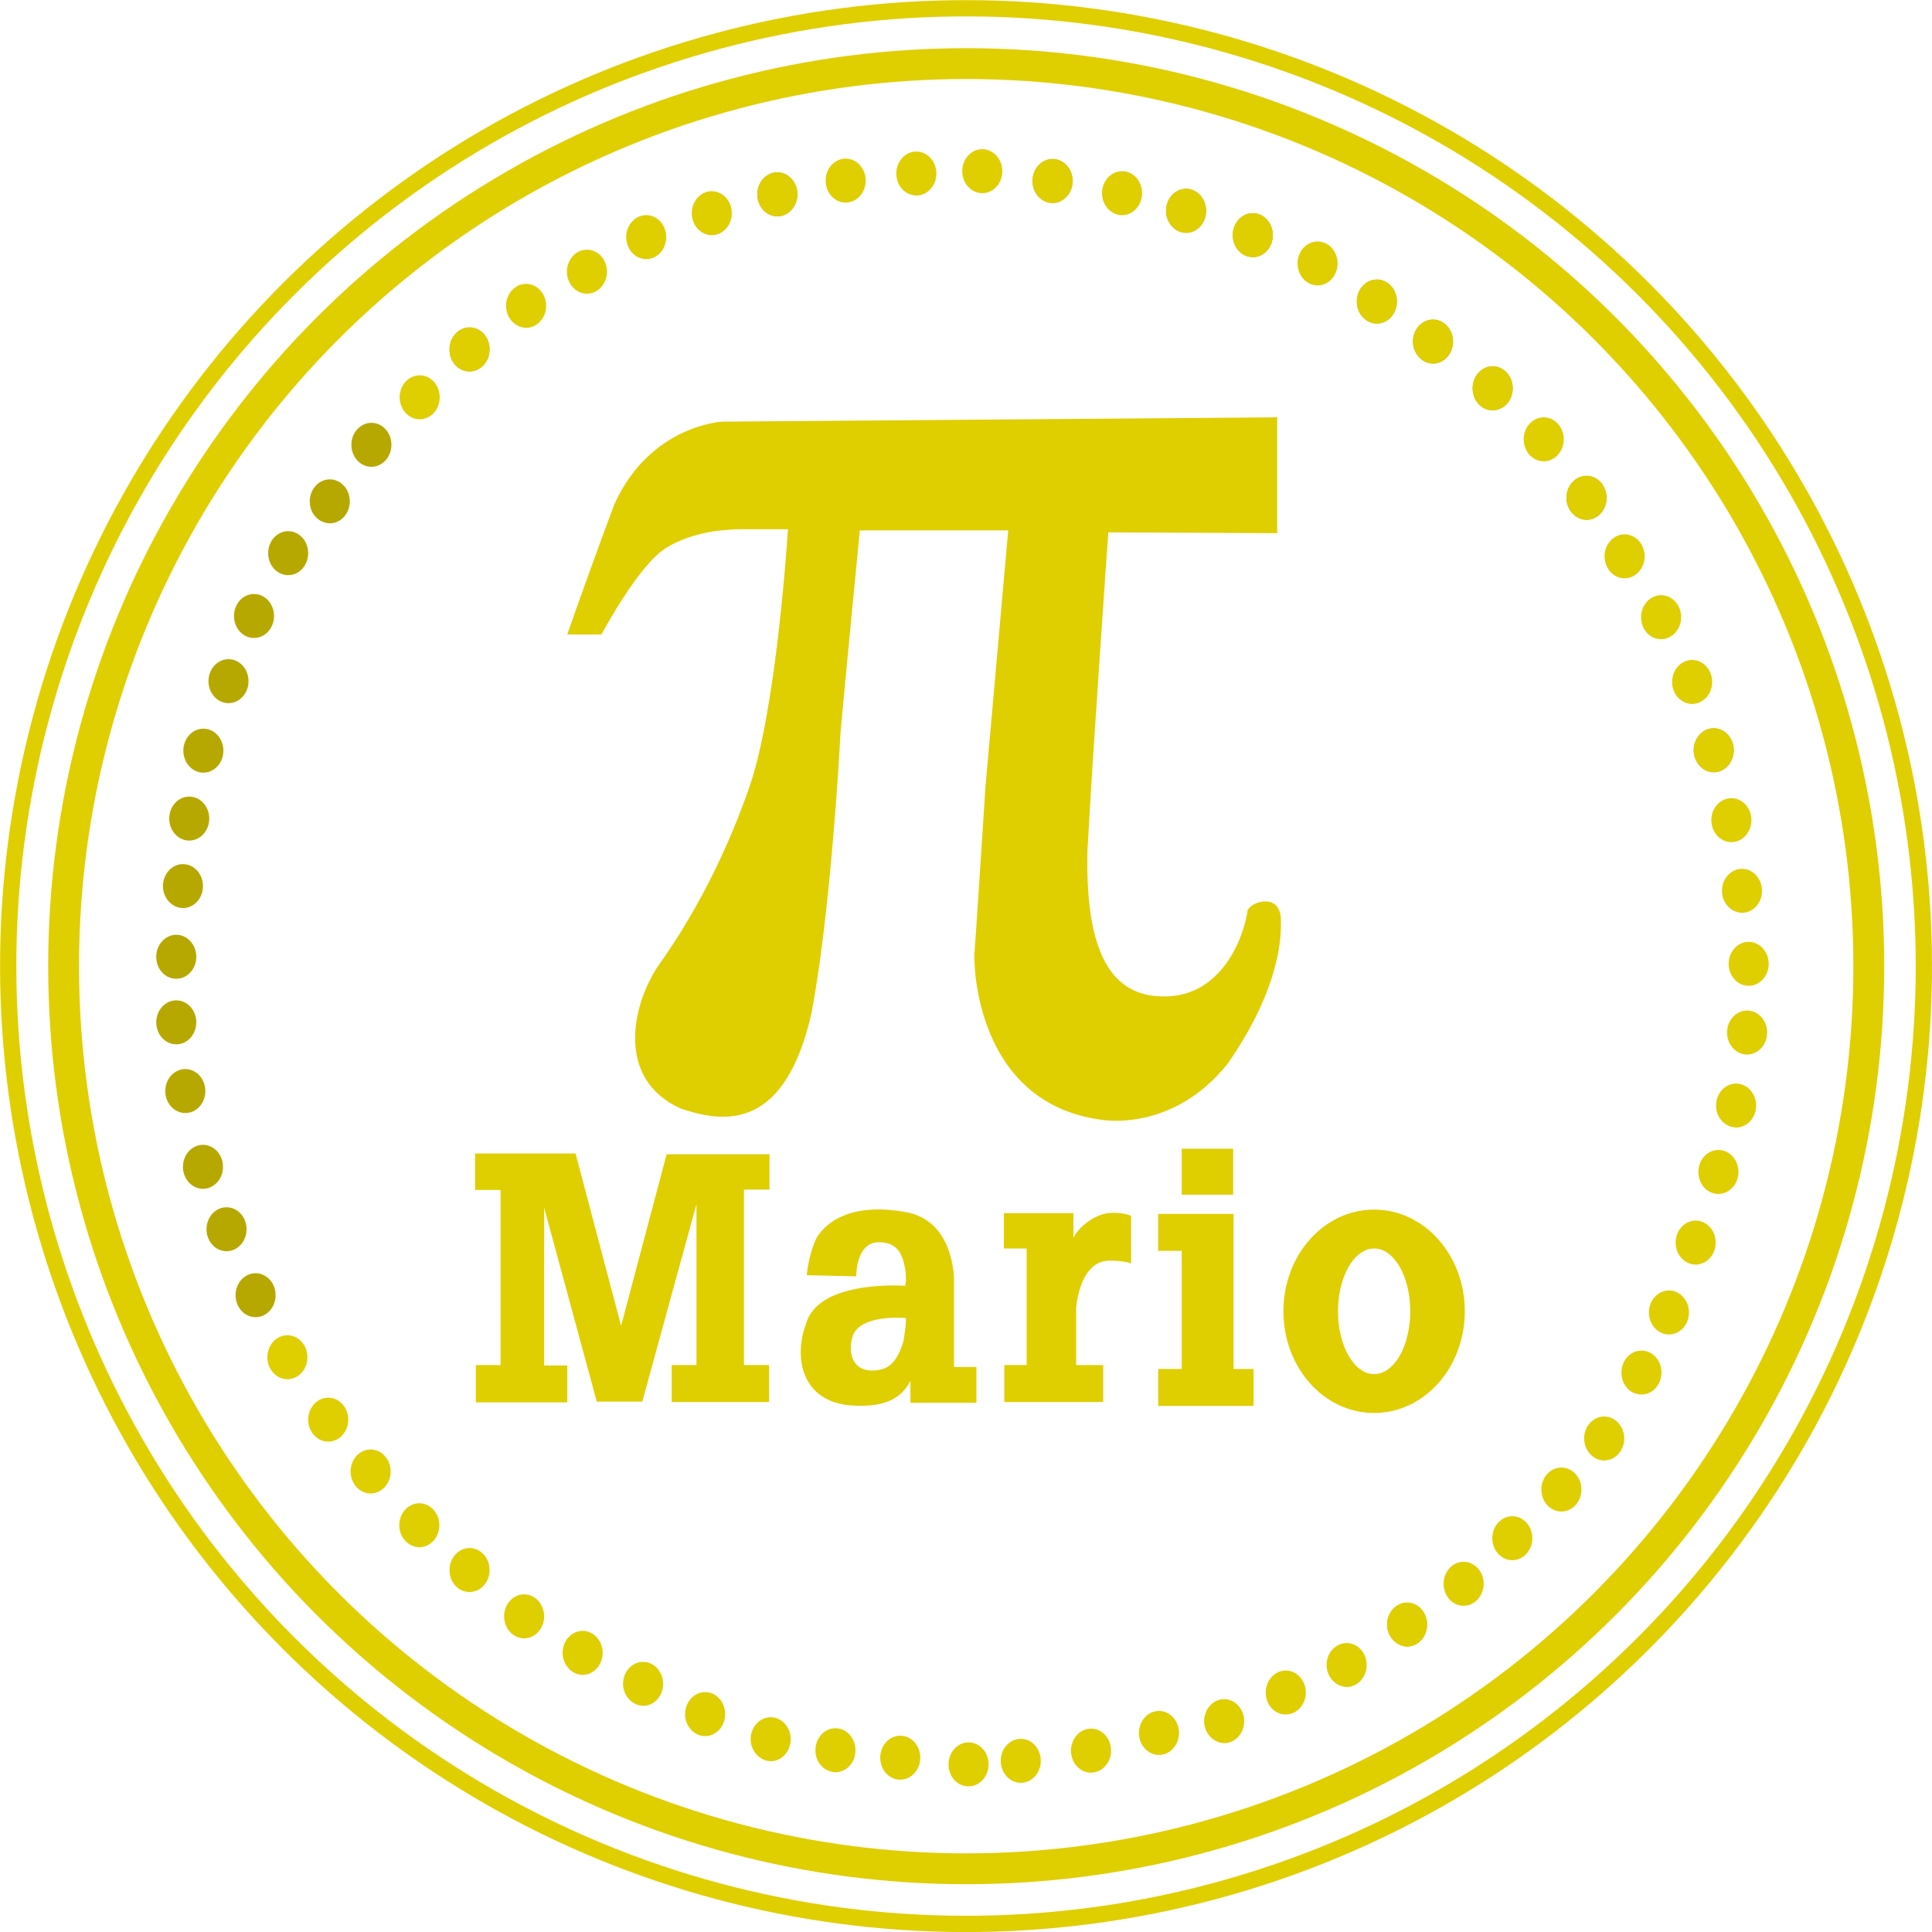 <?xml version="1.0" encoding="utf-8"?>
<!-- Generator: Adobe Illustrator 23.0.3, SVG Export Plug-In . SVG Version: 6.00 Build 0)  -->
<svg version="1.1" id="katman_1" xmlns="http://www.w3.org/2000/svg" xmlns:xlink="http://www.w3.org/1999/xlink" x="0px" y="0px"
	 viewBox="0 0 492.1 492.1" style="enable-background:new 0 0 492.1 492.1;" xml:space="preserve">
<style type="text/css">
	.st0{fill:none;stroke:#DFCE00;stroke-width:4.139;stroke-miterlimit:3.864;}
	.st1{fill:none;stroke:#DFCE00;stroke-width:7.853;stroke-miterlimit:3.864;}
	.st2{fill-rule:evenodd;clip-rule:evenodd;fill:#DFCE00;}
	.st3{fill:none;stroke:#B7A800;stroke-width:0;stroke-miterlimit:3.864;}
	.st4{fill-rule:evenodd;clip-rule:evenodd;fill:#B7A800;}
	.st5{fill:#DFCE00;stroke:#B7A800;stroke-width:0;stroke-miterlimit:3.864;}
	.st6{fill:#DFCE00;stroke:#DFCE00;stroke-width:0;stroke-miterlimit:3.864;}
	.st7{fill:none;stroke:#DFCE00;stroke-width:0;stroke-miterlimit:3.864;}
</style>
<ellipse transform="matrix(0.707 -0.707 0.707 0.707 -101.927 246.075)" class="st0" cx="246.1" cy="246.1" rx="244" ry="244"/>
<circle class="st1" cx="246.1" cy="246.1" r="229.9"/>
<ellipse class="st2" cx="250.2" cy="43.6" rx="5.1" ry="5.6"/>
<ellipse class="st3" cx="250.2" cy="43.6" rx="5.1" ry="5.6"/>
<ellipse class="st4" cx="268.1" cy="46.1" rx="5.1" ry="5.6"/>
<ellipse class="st5" cx="268.1" cy="46.1" rx="5.1" ry="5.6"/>
<path class="st2" d="M280.7,49.2c0-3.1,2.3-5.6,5.1-5.6s5.1,2.5,5.1,5.6c0,3.1-2.3,5.6-5.1,5.6S280.7,52.3,280.7,49.2z"/>
<path class="st3" d="M280.7,49.2c0-3.1,2.3-5.6,5.1-5.6s5.1,2.5,5.1,5.6c0,3.1-2.3,5.6-5.1,5.6S280.7,52.3,280.7,49.2z"/>
<path class="st4" d="M297,53.7c0-3.1,2.3-5.6,5.1-5.6s5.1,2.5,5.1,5.6c0,3.1-2.3,5.6-5.1,5.6S297,56.7,297,53.7z"/>
<path class="st5" d="M297,53.7c0-3.1,2.3-5.6,5.1-5.6s5.1,2.5,5.1,5.6c0,3.1-2.3,5.6-5.1,5.6S297,56.7,297,53.7z"/>
<ellipse class="st4" cx="319.1" cy="59.9" rx="5.1" ry="5.6"/>
<ellipse class="st5" cx="319.1" cy="59.9" rx="5.1" ry="5.6"/>
<path class="st2" d="M330.5,67.1c0-3.1,2.3-5.6,5.1-5.6s5.1,2.5,5.1,5.6c0,3.1-2.3,5.6-5.1,5.6S330.5,70.2,330.5,67.1z"/>
<path class="st3" d="M330.5,67.1c0-3.1,2.3-5.6,5.1-5.6s5.1,2.5,5.1,5.6c0,3.1-2.3,5.6-5.1,5.6S330.5,70.2,330.5,67.1z"/>
<path class="st4" d="M345.6,76.8c0-3.1,2.3-5.6,5.1-5.6s5.1,2.5,5.1,5.6c0,3.1-2.3,5.6-5.1,5.6S345.6,79.9,345.6,76.8z"/>
<path class="st5" d="M345.6,76.8c0-3.1,2.3-5.6,5.1-5.6s5.1,2.5,5.1,5.6c0,3.1-2.3,5.6-5.1,5.6S345.6,79.9,345.6,76.8z"/>
<path class="st4" d="M359.9,87c0-3.1,2.3-5.6,5.1-5.6s5.1,2.5,5.1,5.6c0,3.1-2.3,5.6-5.1,5.6S359.9,90,359.9,87z"/>
<path class="st5" d="M359.9,87c0-3.1,2.3-5.6,5.1-5.6s5.1,2.5,5.1,5.6c0,3.1-2.3,5.6-5.1,5.6S359.9,90,359.9,87z"/>
<path class="st4" d="M375.1,98.9c0-3.1,2.3-5.6,5.1-5.6c2.8,0,5.1,2.5,5.1,5.6c0,3.1-2.3,5.6-5.1,5.6
	C377.3,104.5,375.1,102,375.1,98.9z"/>
<path class="st5" d="M375.1,98.9c0-3.1,2.3-5.6,5.1-5.6c2.8,0,5.1,2.5,5.1,5.6c0,3.1-2.3,5.6-5.1,5.6
	C377.3,104.5,375.1,102,375.1,98.9z"/>
<ellipse class="st2" cx="393.2" cy="111.9" rx="5.1" ry="5.6"/>
<ellipse class="st3" cx="393.2" cy="111.9" rx="5.1" ry="5.6"/>
<path class="st4" d="M399,126.8c0-3.1,2.3-5.6,5.1-5.6s5.1,2.5,5.1,5.6c0,3.1-2.3,5.6-5.1,5.6S399,129.8,399,126.8z"/>
<path class="st5" d="M399,126.8c0-3.1,2.3-5.6,5.1-5.6s5.1,2.5,5.1,5.6c0,3.1-2.3,5.6-5.1,5.6S399,129.8,399,126.8z"/>
<path class="st2" d="M408.7,141.7c0-3.1,2.3-5.6,5.1-5.6s5.1,2.5,5.1,5.6c0,3.1-2.3,5.6-5.1,5.6S408.7,144.8,408.7,141.7z"/>
<path class="st3" d="M408.7,141.7c0-3.1,2.3-5.6,5.1-5.6s5.1,2.5,5.1,5.6c0,3.1-2.3,5.6-5.1,5.6S408.7,144.8,408.7,141.7z"/>
<path class="st2" d="M418,157.2c0-3.1,2.3-5.6,5.1-5.6c2.8,0,5.1,2.5,5.1,5.6c0,3.1-2.3,5.6-5.1,5.6
	C420.2,162.8,418,160.3,418,157.2z"/>
<path class="st3" d="M418,157.2c0-3.1,2.3-5.6,5.1-5.6c2.8,0,5.1,2.5,5.1,5.6c0,3.1-2.3,5.6-5.1,5.6
	C420.2,162.8,418,160.3,418,157.2z"/>
<path class="st2" d="M425.9,173.7c0-3.1,2.3-5.6,5.1-5.6s5.1,2.5,5.1,5.6c0,3.1-2.3,5.6-5.1,5.6S425.9,176.8,425.9,173.7z"/>
<path class="st3" d="M425.9,173.7c0-3.1,2.3-5.6,5.1-5.6s5.1,2.5,5.1,5.6c0,3.1-2.3,5.6-5.1,5.6S425.9,176.8,425.9,173.7z"/>
<path class="st4" d="M431.4,191.1c0-3.1,2.3-5.6,5.1-5.6s5.1,2.5,5.1,5.6c0,3.1-2.3,5.6-5.1,5.6S431.4,194.1,431.4,191.1z"/>
<path class="st5" d="M431.4,191.1c0-3.1,2.3-5.6,5.1-5.6s5.1,2.5,5.1,5.6c0,3.1-2.3,5.6-5.1,5.6S431.4,194.1,431.4,191.1z"/>
<ellipse class="st2" cx="441" cy="208.9" rx="5.1" ry="5.6"/>
<ellipse class="st3" cx="441" cy="208.9" rx="5.1" ry="5.6"/>
<path class="st2" d="M438.6,226.9c0-3.1,2.3-5.6,5.1-5.6c2.8,0,5.1,2.5,5.1,5.6c0,3.1-2.3,5.6-5.1,5.6
	C440.9,232.4,438.6,230,438.6,226.9z"/>
<path class="st3" d="M438.6,226.9c0-3.1,2.3-5.6,5.1-5.6c2.8,0,5.1,2.5,5.1,5.6c0,3.1-2.3,5.6-5.1,5.6
	C440.9,232.4,438.6,230,438.6,226.9z"/>
<path class="st2" d="M440.3,245.5c0-3.1,2.3-5.6,5.1-5.6c2.8,0,5.1,2.5,5.1,5.6s-2.3,5.6-5.1,5.6
	C442.6,251.1,440.3,248.6,440.3,245.5z"/>
<path class="st3" d="M440.3,245.5c0-3.1,2.3-5.6,5.1-5.6c2.8,0,5.1,2.5,5.1,5.6s-2.3,5.6-5.1,5.6
	C442.6,251.1,440.3,248.6,440.3,245.5z"/>
<path class="st2" d="M439.9,263c0-3.1,2.3-5.6,5.1-5.6c2.8,0,5.1,2.5,5.1,5.6c0,3.1-2.3,5.6-5.1,5.6
	C442.2,268.6,439.9,266.1,439.9,263z"/>
<path class="st3" d="M439.9,263c0-3.1,2.3-5.6,5.1-5.6c2.8,0,5.1,2.5,5.1,5.6c0,3.1-2.3,5.6-5.1,5.6
	C442.2,268.6,439.9,266.1,439.9,263z"/>
<path class="st2" d="M437.1,281.6c0-3.1,2.3-5.6,5.1-5.6c2.8,0,5.1,2.5,5.1,5.6c0,3.1-2.3,5.6-5.1,5.6
	C439.3,287.1,437.1,284.6,437.1,281.6z"/>
<path class="st3" d="M437.1,281.6c0-3.1,2.3-5.6,5.1-5.6c2.8,0,5.1,2.5,5.1,5.6c0,3.1-2.3,5.6-5.1,5.6
	C439.3,287.1,437.1,284.6,437.1,281.6z"/>
<path class="st2" d="M432.6,298.5c0-3.1,2.3-5.6,5.1-5.6c2.8,0,5.1,2.5,5.1,5.6c0,3.1-2.3,5.6-5.1,5.6
	C434.8,304.1,432.6,301.6,432.6,298.5z"/>
<path class="st3" d="M432.6,298.5c0-3.1,2.3-5.6,5.1-5.6c2.8,0,5.1,2.5,5.1,5.6c0,3.1-2.3,5.6-5.1,5.6
	C434.8,304.1,432.6,301.6,432.6,298.5z"/>
<path class="st2" d="M426.8,316.5c0-3.1,2.3-5.6,5.1-5.6s5.1,2.5,5.1,5.6c0,3.1-2.3,5.6-5.1,5.6S426.8,319.6,426.8,316.5z"/>
<path class="st3" d="M426.8,316.5c0-3.1,2.3-5.6,5.1-5.6s5.1,2.5,5.1,5.6c0,3.1-2.3,5.6-5.1,5.6S426.8,319.6,426.8,316.5z"/>
<path class="st2" d="M420,334.3c0-3.1,2.3-5.6,5.1-5.6s5.1,2.5,5.1,5.6c0,3.1-2.3,5.6-5.1,5.6S420,337.4,420,334.3z"/>
<path class="st3" d="M420,334.3c0-3.1,2.3-5.6,5.1-5.6s5.1,2.5,5.1,5.6c0,3.1-2.3,5.6-5.1,5.6S420,337.4,420,334.3z"/>
<path class="st2" d="M413,349.6c0-3.1,2.3-5.6,5.1-5.6c2.8,0,5.1,2.5,5.1,5.6c0,3.1-2.3,5.6-5.1,5.6
	C415.2,355.2,413,352.7,413,349.6z"/>
<path class="st3" d="M413,349.6c0-3.1,2.3-5.6,5.1-5.6c2.8,0,5.1,2.5,5.1,5.6c0,3.1-2.3,5.6-5.1,5.6
	C415.2,355.2,413,352.7,413,349.6z"/>
<path class="st2" d="M403.5,366.4c0-3.1,2.3-5.6,5.1-5.6s5.1,2.5,5.1,5.6c0,3.1-2.3,5.6-5.1,5.6S403.5,369.4,403.5,366.4z"/>
<path class="st3" d="M403.5,366.4c0-3.1,2.3-5.6,5.1-5.6s5.1,2.5,5.1,5.6c0,3.1-2.3,5.6-5.1,5.6S403.5,369.4,403.5,366.4z"/>
<ellipse class="st2" cx="397.7" cy="379.4" rx="5.1" ry="5.6"/>
<ellipse class="st3" cx="397.7" cy="379.4" rx="5.1" ry="5.6"/>
<path class="st2" d="M380.1,391.8c0-3.1,2.3-5.6,5.1-5.6s5.1,2.5,5.1,5.6c0,3.1-2.3,5.6-5.1,5.6S380.1,394.9,380.1,391.8z"/>
<path class="st3" d="M380.1,391.8c0-3.1,2.3-5.6,5.1-5.6s5.1,2.5,5.1,5.6c0,3.1-2.3,5.6-5.1,5.6S380.1,394.9,380.1,391.8z"/>
<path class="st2" d="M367.7,403.4c0-3.1,2.3-5.6,5.1-5.6c2.8,0,5.1,2.5,5.1,5.6c0,3.1-2.3,5.6-5.1,5.6
	C369.9,409,367.7,406.5,367.7,403.4z"/>
<path class="st3" d="M367.7,403.4c0-3.1,2.3-5.6,5.1-5.6c2.8,0,5.1,2.5,5.1,5.6c0,3.1-2.3,5.6-5.1,5.6
	C369.9,409,367.7,406.5,367.7,403.4z"/>
<path class="st2" d="M353.3,413.8c0-3.1,2.3-5.6,5.1-5.6c2.8,0,5.1,2.5,5.1,5.6c0,3.1-2.3,5.6-5.1,5.6
	C355.6,419.3,353.3,416.8,353.3,413.8z"/>
<path class="st6" d="M353.3,413.8c0-3.1,2.3-5.6,5.1-5.6c2.8,0,5.1,2.5,5.1,5.6c0,3.1-2.3,5.6-5.1,5.6
	C355.6,419.3,353.3,416.8,353.3,413.8z"/>
<path class="st2" d="M337.9,424.1c0-3.1,2.3-5.6,5.1-5.6c2.8,0,5.1,2.5,5.1,5.6c0,3.1-2.3,5.6-5.1,5.6
	C340.2,429.6,337.9,427.1,337.9,424.1z"/>
<path class="st3" d="M337.9,424.1c0-3.1,2.3-5.6,5.1-5.6c2.8,0,5.1,2.5,5.1,5.6c0,3.1-2.3,5.6-5.1,5.6
	C340.2,429.6,337.9,427.1,337.9,424.1z"/>
<path class="st2" d="M322.4,431.1c0-3.1,2.3-5.6,5.1-5.6c2.8,0,5.1,2.5,5.1,5.6c0,3.1-2.3,5.6-5.1,5.6
	C324.6,436.7,322.4,434.2,322.4,431.1z"/>
<path class="st3" d="M322.4,431.1c0-3.1,2.3-5.6,5.1-5.6c2.8,0,5.1,2.5,5.1,5.6c0,3.1-2.3,5.6-5.1,5.6
	C324.6,436.7,322.4,434.2,322.4,431.1z"/>
<path class="st2" d="M306.7,438.4c0-3.1,2.3-5.6,5.1-5.6c2.8,0,5.1,2.5,5.1,5.6c0,3.1-2.3,5.6-5.1,5.6
	C309,443.9,306.7,441.4,306.7,438.4z"/>
<path class="st3" d="M306.7,438.4c0-3.1,2.3-5.6,5.1-5.6c2.8,0,5.1,2.5,5.1,5.6c0,3.1-2.3,5.6-5.1,5.6
	C309,443.9,306.7,441.4,306.7,438.4z"/>
<path class="st2" d="M290.1,441.4c0-3.1,2.3-5.6,5.1-5.6s5.1,2.5,5.1,5.6c0,3.1-2.3,5.6-5.1,5.6S290.1,444.5,290.1,441.4z"/>
<path class="st3" d="M290.1,441.4c0-3.1,2.3-5.6,5.1-5.6s5.1,2.5,5.1,5.6c0,3.1-2.3,5.6-5.1,5.6S290.1,444.5,290.1,441.4z"/>
<path class="st2" d="M272.8,445.9c0-3.1,2.3-5.6,5.1-5.6c2.8,0,5.1,2.5,5.1,5.6c0,3.1-2.3,5.6-5.1,5.6
	C275,451.5,272.8,449,272.8,445.9z"/>
<path class="st3" d="M272.8,445.9c0-3.1,2.3-5.6,5.1-5.6c2.8,0,5.1,2.5,5.1,5.6c0,3.1-2.3,5.6-5.1,5.6
	C275,451.5,272.8,449,272.8,445.9z"/>
<path class="st2" d="M254.9,448.5c0-3.1,2.3-5.6,5.1-5.6c2.8,0,5.1,2.5,5.1,5.6c0,3.1-2.3,5.6-5.1,5.6
	C257.2,454.1,254.9,451.6,254.9,448.5z"/>
<path class="st3" d="M254.9,448.5c0-3.1,2.3-5.6,5.1-5.6c2.8,0,5.1,2.5,5.1,5.6c0,3.1-2.3,5.6-5.1,5.6
	C257.2,454.1,254.9,451.6,254.9,448.5z"/>
<path class="st2" d="M241.6,449.4c0-3.1,2.3-5.6,5.1-5.6c2.8,0,5.1,2.5,5.1,5.6c0,3.1-2.3,5.6-5.1,5.6
	C243.8,455,241.6,452.5,241.6,449.4z"/>
<path class="st3" d="M241.6,449.4c0-3.1,2.3-5.6,5.1-5.6c2.8,0,5.1,2.5,5.1,5.6c0,3.1-2.3,5.6-5.1,5.6
	C243.8,455,241.6,452.5,241.6,449.4z"/>
<ellipse class="st2" cx="229.3" cy="447.7" rx="5.1" ry="5.6"/>
<ellipse class="st3" cx="229.3" cy="447.7" rx="5.1" ry="5.6"/>
<path class="st2" d="M207.7,445.8c0-3.1,2.3-5.6,5.1-5.6c2.8,0,5.1,2.5,5.1,5.6c0,3.1-2.3,5.6-5.1,5.6
	C209.9,451.3,207.7,448.9,207.7,445.8z"/>
<path class="st3" d="M207.7,445.8c0-3.1,2.3-5.6,5.1-5.6c2.8,0,5.1,2.5,5.1,5.6c0,3.1-2.3,5.6-5.1,5.6
	C209.9,451.3,207.7,448.9,207.7,445.8z"/>
<path class="st2" d="M191.2,443c0-3.1,2.3-5.6,5.1-5.6c2.8,0,5.1,2.5,5.1,5.6c0,3.1-2.3,5.6-5.1,5.6
	C193.5,448.5,191.2,446,191.2,443z"/>
<path class="st3" d="M191.2,443c0-3.1,2.3-5.6,5.1-5.6c2.8,0,5.1,2.5,5.1,5.6c0,3.1-2.3,5.6-5.1,5.6
	C193.5,448.5,191.2,446,191.2,443z"/>
<path class="st2" d="M174.5,436.6c0-3.1,2.3-5.6,5.1-5.6c2.8,0,5.1,2.5,5.1,5.6c0,3.1-2.3,5.6-5.1,5.6
	C176.8,442.2,174.5,439.7,174.5,436.6z"/>
<path class="st3" d="M174.5,436.6c0-3.1,2.3-5.6,5.1-5.6c2.8,0,5.1,2.5,5.1,5.6c0,3.1-2.3,5.6-5.1,5.6
	C176.8,442.2,174.5,439.7,174.5,436.6z"/>
<path class="st2" d="M158.7,428.9c0-3.1,2.3-5.6,5.1-5.6c2.8,0,5.1,2.5,5.1,5.6c0,3.1-2.3,5.6-5.1,5.6
	C161,434.4,158.7,431.9,158.7,428.9z"/>
<path class="st3" d="M158.7,428.9c0-3.1,2.3-5.6,5.1-5.6c2.8,0,5.1,2.5,5.1,5.6c0,3.1-2.3,5.6-5.1,5.6
	C161,434.4,158.7,431.9,158.7,428.9z"/>
<path class="st2" d="M143.3,421c0-3.1,2.3-5.6,5.1-5.6s5.1,2.5,5.1,5.6c0,3.1-2.3,5.6-5.1,5.6S143.3,424,143.3,421z"/>
<path class="st3" d="M143.3,421c0-3.1,2.3-5.6,5.1-5.6s5.1,2.5,5.1,5.6c0,3.1-2.3,5.6-5.1,5.6S143.3,424,143.3,421z"/>
<path class="st2" d="M128.4,411.7c0-3.1,2.3-5.6,5.1-5.6c2.8,0,5.1,2.5,5.1,5.6c0,3.1-2.3,5.6-5.1,5.6
	C130.7,417.3,128.4,414.8,128.4,411.7z"/>
<path class="st3" d="M128.4,411.7c0-3.1,2.3-5.6,5.1-5.6c2.8,0,5.1,2.5,5.1,5.6c0,3.1-2.3,5.6-5.1,5.6
	C130.7,417.3,128.4,414.8,128.4,411.7z"/>
<path class="st2" d="M114.5,399.9c0-3.1,2.3-5.6,5.1-5.6c2.8,0,5.1,2.5,5.1,5.6c0,3.1-2.3,5.6-5.1,5.6
	C116.7,405.5,114.5,403,114.5,399.9z"/>
<path class="st3" d="M114.5,399.9c0-3.1,2.3-5.6,5.1-5.6c2.8,0,5.1,2.5,5.1,5.6c0,3.1-2.3,5.6-5.1,5.6
	C116.7,405.5,114.5,403,114.5,399.9z"/>
<path class="st2" d="M101.7,388.5c0-3.1,2.3-5.6,5.1-5.6c2.8,0,5.1,2.5,5.1,5.6c0,3.1-2.3,5.6-5.1,5.6
	C103.9,394,101.7,391.5,101.7,388.5z"/>
<path class="st3" d="M101.7,388.5c0-3.1,2.3-5.6,5.1-5.6c2.8,0,5.1,2.5,5.1,5.6c0,3.1-2.3,5.6-5.1,5.6
	C103.9,394,101.7,391.5,101.7,388.5z"/>
<path class="st2" d="M89.3,374.8c0-3.1,2.3-5.6,5.1-5.6c2.8,0,5.1,2.5,5.1,5.6c0,3.1-2.3,5.6-5.1,5.6
	C91.6,380.4,89.3,377.9,89.3,374.8z"/>
<path class="st3" d="M89.3,374.8c0-3.1,2.3-5.6,5.1-5.6c2.8,0,5.1,2.5,5.1,5.6c0,3.1-2.3,5.6-5.1,5.6
	C91.6,380.4,89.3,377.9,89.3,374.8z"/>
<path class="st2" d="M78.5,361.6c0-3.1,2.3-5.6,5.1-5.6s5.1,2.5,5.1,5.6c0,3.1-2.3,5.6-5.1,5.6S78.5,364.7,78.5,361.6z"/>
<path class="st3" d="M78.5,361.6c0-3.1,2.3-5.6,5.1-5.6s5.1,2.5,5.1,5.6c0,3.1-2.3,5.6-5.1,5.6S78.5,364.7,78.5,361.6z"/>
<path class="st2" d="M68.1,345.7c0-3.1,2.3-5.6,5.1-5.6s5.1,2.5,5.1,5.6c0,3.1-2.3,5.6-5.1,5.6S68.1,348.8,68.1,345.7z"/>
<path class="st3" d="M68.1,345.7c0-3.1,2.3-5.6,5.1-5.6s5.1,2.5,5.1,5.6c0,3.1-2.3,5.6-5.1,5.6S68.1,348.8,68.1,345.7z"/>
<ellipse class="st4" cx="65.1" cy="329.9" rx="5.1" ry="5.6"/>
<ellipse class="st3" cx="65.1" cy="329.9" rx="5.1" ry="5.6"/>
<ellipse class="st4" cx="57.7" cy="313.1" rx="5.1" ry="5.6"/>
<ellipse class="st3" cx="57.7" cy="313.1" rx="5.1" ry="5.6"/>
<ellipse class="st4" cx="51.7" cy="297.2" rx="5.1" ry="5.6"/>
<ellipse class="st3" cx="51.7" cy="297.2" rx="5.1" ry="5.6"/>
<ellipse class="st4" cx="47.2" cy="277.9" rx="5.1" ry="5.6"/>
<ellipse class="st3" cx="47.2" cy="277.9" rx="5.1" ry="5.6"/>
<path class="st4" d="M39.8,260.4c0-3.1,2.3-5.6,5.1-5.6c2.8,0,5.1,2.5,5.1,5.6c0,3.1-2.3,5.6-5.1,5.6
	C42.1,266,39.8,263.5,39.8,260.4z"/>
<path class="st3" d="M39.8,260.4c0-3.1,2.3-5.6,5.1-5.6c2.8,0,5.1,2.5,5.1,5.6c0,3.1-2.3,5.6-5.1,5.6
	C42.1,266,39.8,263.5,39.8,260.4z"/>
<path class="st4" d="M39.8,243.7c0-3.1,2.3-5.6,5.1-5.6c2.8,0,5.1,2.5,5.1,5.6c0,3.1-2.3,5.6-5.1,5.6
	C42,249.3,39.8,246.8,39.8,243.7z"/>
<path class="st3" d="M39.8,243.7c0-3.1,2.3-5.6,5.1-5.6c2.8,0,5.1,2.5,5.1,5.6c0,3.1-2.3,5.6-5.1,5.6
	C42,249.3,39.8,246.8,39.8,243.7z"/>
<path class="st4" d="M41.5,225.7c0-3.1,2.3-5.6,5.1-5.6c2.8,0,5.1,2.5,5.1,5.6c0,3.1-2.3,5.6-5.1,5.6
	C43.7,231.2,41.5,228.7,41.5,225.7z"/>
<path class="st3" d="M41.5,225.7c0-3.1,2.3-5.6,5.1-5.6c2.8,0,5.1,2.5,5.1,5.6c0,3.1-2.3,5.6-5.1,5.6
	C43.7,231.2,41.5,228.7,41.5,225.7z"/>
<ellipse class="st4" cx="48.2" cy="208.5" rx="5.1" ry="5.6"/>
<ellipse class="st3" cx="48.2" cy="208.5" rx="5.1" ry="5.6"/>
<ellipse class="st4" cx="51.8" cy="191.2" rx="5.1" ry="5.6"/>
<ellipse class="st3" cx="51.8" cy="191.2" rx="5.1" ry="5.6"/>
<path class="st4" d="M53.1,173.5c0-3.1,2.3-5.6,5.1-5.6s5.1,2.5,5.1,5.6c0,3.1-2.3,5.6-5.1,5.6S53.1,176.6,53.1,173.5z"/>
<path class="st3" d="M53.1,173.5c0-3.1,2.3-5.6,5.1-5.6s5.1,2.5,5.1,5.6c0,3.1-2.3,5.6-5.1,5.6S53.1,176.6,53.1,173.5z"/>
<ellipse class="st4" cx="64.7" cy="156.9" rx="5.1" ry="5.6"/>
<ellipse class="st3" cx="64.7" cy="156.9" rx="5.1" ry="5.6"/>
<ellipse class="st4" cx="73.4" cy="140.9" rx="5.1" ry="5.6"/>
<ellipse class="st3" cx="73.4" cy="140.9" rx="5.1" ry="5.6"/>
<path class="st4" d="M78.9,127.7c0-3.1,2.3-5.6,5.1-5.6c2.8,0,5.1,2.5,5.1,5.6c0,3.1-2.3,5.6-5.1,5.6
	C81.1,133.2,78.9,130.8,78.9,127.7z"/>
<path class="st3" d="M78.9,127.7c0-3.1,2.3-5.6,5.1-5.6c2.8,0,5.1,2.5,5.1,5.6c0,3.1-2.3,5.6-5.1,5.6
	C81.1,133.2,78.9,130.8,78.9,127.7z"/>
<ellipse class="st4" cx="94.6" cy="113.3" rx="5.1" ry="5.6"/>
<ellipse class="st3" cx="94.6" cy="113.3" rx="5.1" ry="5.6"/>
<path class="st2" d="M101.8,101.2c0-3.1,2.3-5.6,5.1-5.6c2.8,0,5.1,2.5,5.1,5.6c0,3.1-2.3,5.6-5.1,5.6
	C104.1,106.8,101.8,104.3,101.8,101.2z"/>
<path class="st3" d="M101.8,101.2c0-3.1,2.3-5.6,5.1-5.6c2.8,0,5.1,2.5,5.1,5.6c0,3.1-2.3,5.6-5.1,5.6
	C104.1,106.8,101.8,104.3,101.8,101.2z"/>
<path class="st4" d="M114.5,89c0-3.1,2.3-5.6,5.1-5.6c2.8,0,5.1,2.5,5.1,5.6c0,3.1-2.3,5.6-5.1,5.6C116.7,94.6,114.5,92.1,114.5,89z
	"/>
<path class="st5" d="M114.5,89c0-3.1,2.3-5.6,5.1-5.6c2.8,0,5.1,2.5,5.1,5.6c0,3.1-2.3,5.6-5.1,5.6C116.7,94.6,114.5,92.1,114.5,89z
	"/>
<path class="st2" d="M128.9,77.9c0-3.1,2.3-5.6,5.1-5.6c2.8,0,5.1,2.5,5.1,5.6c0,3.1-2.3,5.6-5.1,5.6
	C131.1,83.4,128.9,80.9,128.9,77.9z"/>
<path class="st3" d="M128.9,77.9c0-3.1,2.3-5.6,5.1-5.6c2.8,0,5.1,2.5,5.1,5.6c0,3.1-2.3,5.6-5.1,5.6
	C131.1,83.4,128.9,80.9,128.9,77.9z"/>
<ellipse class="st2" cx="149.5" cy="69.2" rx="5.1" ry="5.6"/>
<ellipse class="st3" cx="149.5" cy="69.2" rx="5.1" ry="5.6"/>
<ellipse class="st2" cx="164.6" cy="60.4" rx="5.1" ry="5.6"/>
<ellipse class="st3" cx="164.6" cy="60.4" rx="5.1" ry="5.6"/>
<path class="st2" d="M176.2,54.3c0-3.1,2.3-5.6,5.1-5.6s5.1,2.5,5.1,5.6c0,3.1-2.3,5.6-5.1,5.6S176.2,57.4,176.2,54.3z"/>
<path class="st3" d="M176.2,54.3c0-3.1,2.3-5.6,5.1-5.6s5.1,2.5,5.1,5.6c0,3.1-2.3,5.6-5.1,5.6S176.2,57.4,176.2,54.3z"/>
<path class="st4" d="M192.9,49.5c0-3.1,2.3-5.6,5.1-5.6s5.1,2.5,5.1,5.6c0,3.1-2.3,5.6-5.1,5.6S192.9,52.6,192.9,49.5z"/>
<path class="st5" d="M192.9,49.5c0-3.1,2.3-5.6,5.1-5.6s5.1,2.5,5.1,5.6c0,3.1-2.3,5.6-5.1,5.6S192.9,52.6,192.9,49.5z"/>
<path class="st2" d="M210.3,46c0-3.1,2.3-5.6,5.1-5.6s5.1,2.5,5.1,5.6c0,3.1-2.3,5.6-5.1,5.6S210.3,49.1,210.3,46z"/>
<path class="st3" d="M210.3,46c0-3.1,2.3-5.6,5.1-5.6s5.1,2.5,5.1,5.6c0,3.1-2.3,5.6-5.1,5.6S210.3,49.1,210.3,46z"/>
<path class="st2" d="M228.3,44.2c0-3.1,2.3-5.6,5.1-5.6c2.8,0,5.1,2.5,5.1,5.6c0,3.1-2.3,5.6-5.1,5.6
	C230.5,49.7,228.3,47.3,228.3,44.2z"/>
<path class="st3" d="M228.3,44.2c0-3.1,2.3-5.6,5.1-5.6c2.8,0,5.1,2.5,5.1,5.6c0,3.1-2.3,5.6-5.1,5.6
	C230.5,49.7,228.3,47.3,228.3,44.2z"/>
<path class="st2" d="M324.3,106.3L184,107.4c0,0-18.3,0.8-27.5,21c-7.8,20.9-12,33.2-12,33.2h8.7c0,0,9.4-17.7,16.4-22
	c6.9-4.3,15-4.7,18.7-4.8c3.8,0,12.4,0,12.4,0s-2.8,45.7-9.9,65.9c-7,20.1-16,35.3-23,45.1c-6.8,9.9-11.1,29,5.5,36.5
	c12.5,4.4,26.7,4.4,33.3-23.8c4.9-25,7.4-69.3,7.4-70.6s5-52.8,5-52.8h37.8l-5.8,65.4c0,0-2.6,40.3-2.8,42.4
	c-0.2,2,0,37.9,32.2,42.3c0,0,18.2,3.5,32.4-14.4c10.9-15.7,14-28.8,13.4-37.4c-0.7-5.8-7.3-3.8-8.4-1.6c-1,7-6.6,22.2-21.5,22
	c-14.6,0-19.9-13.7-19.3-37.4c1.3-24.3,5.3-80.8,5.3-80.8l43,0.2v-29.6L324.3,106.3z"/>
<path class="st7" d="M324.3,106.3L184,107.4c0,0-18.3,0.8-27.5,21c-7.8,20.9-12,33.2-12,33.2h8.7c0,0,9.4-17.7,16.4-22
	c6.9-4.3,15-4.7,18.7-4.8c3.8,0,12.4,0,12.4,0s-2.8,45.7-9.9,65.9c-7,20.1-16,35.3-23,45.1c-6.8,9.9-11.1,29,5.5,36.5
	c12.5,4.4,26.7,4.4,33.3-23.8c4.9-25,7.4-69.3,7.4-70.6s5-52.8,5-52.8h37.8l-5.8,65.4c0,0-2.6,40.3-2.8,42.4
	c-0.2,2,0,37.9,32.2,42.3c0,0,18.2,3.5,32.4-14.4c10.9-15.7,14-28.8,13.4-37.4c-0.7-5.8-7.3-3.8-8.4-1.6c-1,7-6.6,22.2-21.5,22
	c-14.6,0-19.9-13.7-19.3-37.4c1.3-24.3,5.3-80.8,5.3-80.8l43,0.2v-29.6L324.3,106.3z"/>
<path class="st2" d="M121.2,347.7h6.3v-44.6h-6.5v-8.9v-0.4h25.6l11.6,43.9l11.6-43.7h26.2v9h-6.5v44.7h6.4v9.4h-24.8v-9.4h6.3v-41
	l-13.8,50.3H152l-13.4-49.4v40.2h5.9v9.4h-23.3V347.7z M295,309.2h19.2v9.4v30.1h5.1v9.4H295v-9.4h6v-30.1h-6V309.2z M255.8,309
	h17.6v6.3c1.4-2.9,5.4-5.9,8.9-6.3c3.5-0.4,5.8,0.7,5.8,0.7v12.1c0,0-1.5-0.7-5.6-0.7c-7.7,0.1-8.4,12.2-8.4,12.2v14.4h6.9v9.4
	h-25.2v-9.4h5.7V318h-5.8V309z M218.1,325.1c0,0-0.2-8.5,5.6-8.7c5.1,0,6.2,3.2,6.9,7c0.4,3.4-0.1,4.1-0.1,4.1s-21.7-1.6-25.1,9.4
	c-3.4,8.8-1.3,20.3,11.7,21.1c6.7,0.4,12.1-0.9,14.8-6.3v5.6h16.8v-9.1h-5.7v-17.4v-4.6c0,0,0.3-15.4-12.5-17.5
	c-10.7-1.9-18.5,0.5-22.4,6.4c-2.2,4.3-2.6,9.7-2.6,9.7L218.1,325.1z M230.7,335.7c0,0-12-1.1-13.6,4.9c-1.3,5,0.7,8.3,4.7,8.5
	c4,0,6.4-1.3,8.3-7.4C231,336.4,230.7,335.7,230.7,335.7z M301,292.6h13.1v11.7H301V292.6z M340.8,334c0-8.8,4.1-16,9.2-16
	s9.2,7.1,9.2,16s-4.1,16-9.2,16S340.8,342.8,340.8,334z M326.9,334c0-14.3,10.3-25.9,23.1-25.9s23.1,11.6,23.1,25.9
	c0,14.3-10.3,25.9-23.1,25.9S326.9,348.3,326.9,334z"/>
<path class="st7" d="M121.2,347.7h6.3v-44.6h-6.5v-8.9v-0.4h25.6l11.6,43.9l11.6-43.7h26.2v9h-6.5v44.7h6.4v9.4h-24.8v-9.4h6.3v-41
	l-13.8,50.3H152l-13.4-49.4v40.2h5.9v9.4h-23.3V347.7z M295,309.2h19.2v9.4v30.1h5.1v9.4H295v-9.4h6v-30.1h-6V309.2z M255.8,309
	h17.6v6.3c1.4-2.9,5.4-5.9,8.9-6.3c3.5-0.4,5.8,0.7,5.8,0.7v12.1c0,0-1.5-0.7-5.6-0.7c-7.7,0.1-8.4,12.2-8.4,12.2v14.4h6.9v9.4
	h-25.2v-9.4h5.7V318h-5.8V309z M218.1,325.1c0,0-0.2-8.5,5.6-8.7c5.1,0,6.2,3.2,6.9,7c0.4,3.4-0.1,4.1-0.1,4.1s-21.7-1.6-25.1,9.4
	c-3.4,8.8-1.3,20.3,11.7,21.1c6.7,0.4,12.1-0.9,14.8-6.3v5.6h16.8v-9.1h-5.7v-17.4v-4.6c0,0,0.3-15.4-12.5-17.5
	c-10.7-1.9-18.5,0.5-22.4,6.4c-2.2,4.3-2.6,9.7-2.6,9.7L218.1,325.1z M230.7,335.7c0,0-12-1.1-13.6,4.9c-1.3,5,0.7,8.3,4.7,8.5
	c4,0,6.4-1.3,8.3-7.4C231,336.4,230.7,335.7,230.7,335.7z M301,292.6h13.1v11.7H301V292.6z M340.8,334c0-8.8,4.1-16,9.2-16
	s9.2,7.1,9.2,16s-4.1,16-9.2,16S340.8,342.8,340.8,334z M326.9,334c0-14.3,10.3-25.9,23.1-25.9s23.1,11.6,23.1,25.9
	c0,14.3-10.3,25.9-23.1,25.9S326.9,348.3,326.9,334z"/>
</svg>

